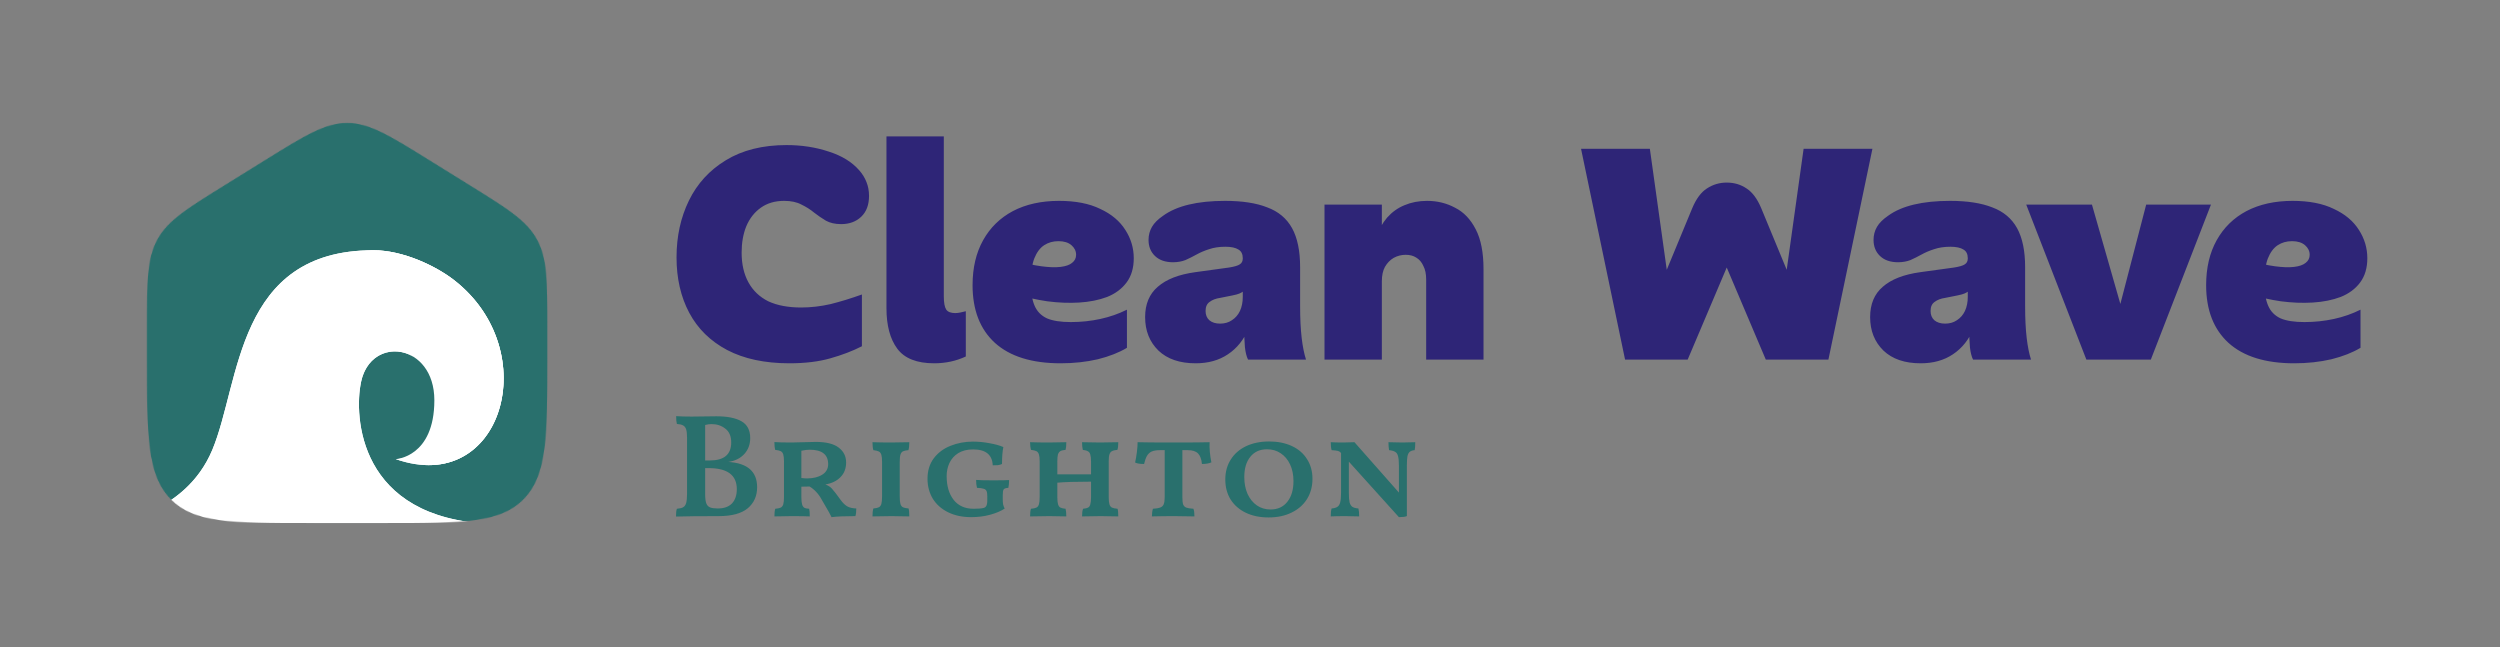 <svg width="3226" height="835" viewBox="0 0 3226 835" fill="none" xmlns="http://www.w3.org/2000/svg">
<rect x="0" y="0" width="3226" height="835" fill="#808080" stroke="none"/>
<mask id="mask0_8_1735" style="mask-type:alpha" maskUnits="userSpaceOnUse" x="189" y="158" width="518" height="518">
<g clip-path="url(#clip0_8_1735)">
<path d="M189.667 422.114C189.667 363.031 189.667 333.49 203.079 309C216.492 284.51 240.996 269.311 290.004 238.913L341.671 206.866C393.476 174.733 419.379 158.666 448 158.666C476.621 158.666 502.524 174.733 554.33 206.866L605.997 238.913C655.005 269.311 679.508 284.51 692.921 309C706.333 333.49 706.333 363.031 706.333 422.114V461.387C706.333 562.099 706.333 612.458 676.067 643.745C645.803 675.034 597.089 675.034 499.667 675.034H396.333C298.91 675.034 250.198 675.034 219.932 643.745C189.667 612.458 189.667 562.099 189.667 461.387V422.114Z" fill="#29706D"/>
</g>
</mask>
<g mask="url(#mask0_8_1735)">
<rect x="186" y="158" width="529" height="527" fill="#29706D"/>
<g clip-path="url(#clip1_8_1735)">
<path d="M138 675.93C138 675.93 237.552 667.752 273.973 580.524C310.395 493.296 304.325 322.925 481.576 322.925C520.44 322.925 562.999 343.562 586.288 361.764C703.141 453.088 647.901 640.495 510.713 592.451C510.713 592.451 560.49 590.066 560.49 516.465C560.49 442.865 478.414 431.962 465.793 493.295C456.803 536.988 462.151 669.117 633.333 675.93" fill="white"/>
<path d="M510.714 592.45C553.206 592.45 636.368 518.509 585.913 430.394C550.633 368.776 454.262 356.317 385.667 433.324C317.145 510.25 357.659 659.275 138.644 675.876C147.191 674.991 239.264 663.664 273.974 580.524C310.397 493.295 304.326 322.925 481.577 322.925C520.439 322.925 562.992 343.56 586.289 361.769C703.141 453.088 647.902 640.495 510.714 592.45Z" fill="white"/>
<path d="M544.55 599.85C642.681 591.672 670.374 440.765 569.292 361.768C547.329 344.608 508.273 325.296 471.318 323.128C474.669 322.991 478.092 322.924 481.577 322.924C520.439 322.924 562.992 343.559 586.289 361.768C692.992 445.155 656.207 608.656 544.55 599.85Z" fill="white"/>
<path d="M633.333 675.93H406.383C380.889 664.049 370.807 622.284 384.454 560.079C399.617 490.963 429.131 453.714 473.079 445.591C499.485 440.712 519.965 450.416 533.041 460.121C507.959 445.06 473.588 455.364 465.794 493.296C456.798 536.991 462.151 669.116 633.333 675.93Z" fill="white"/>
</g>
</g>
<path d="M1018.6 468.8C986.867 468.8 960.067 463.067 938.2 451.6C916.6 440.133 900.333 424.133 889.4 403.6C878.467 383.067 873 359.2 873 332C873 305.067 878.333 280.667 889 258.8C899.667 236.933 915.533 219.6 936.6 206.8C957.933 193.733 984.067 187.2 1015 187.2C1034.47 187.2 1052.6 190 1069.4 195.6C1086.2 200.933 1099.27 208.933 1108.6 219.6C1112.87 224.4 1116.07 229.6 1118.2 235.2C1120.33 240.533 1121.4 246.4 1121.4 252.8C1121.4 264.267 1118.07 273.2 1111.4 279.6C1104.73 286 1096.07 289.2 1085.4 289.2C1077.67 289.2 1071.13 287.733 1065.8 284.8C1060.47 281.6 1055.4 278.133 1050.6 274.4C1045.8 270.4 1040.33 266.933 1034.2 264C1028.33 260.8 1020.87 259.2 1011.8 259.2C1000.07 259.2 990.067 262.133 981.8 268C973.533 273.867 967.267 281.867 963 292C959 301.867 957 313.2 957 326C957 340.933 959.933 353.733 965.8 364.4C971.667 375.067 980.2 383.2 991.4 388.8C1002.87 394.133 1017 396.8 1033.8 396.8C1046.33 396.8 1059 395.333 1071.8 392.4C1084.6 389.2 1098.07 385.067 1112.2 380V446.8C1100.2 452.933 1086.6 458.133 1071.4 462.4C1056.47 466.667 1038.87 468.8 1018.6 468.8ZM1217.89 176V382.4C1217.89 390.667 1218.96 396.4 1221.09 399.6C1223.22 402.533 1227.09 404 1232.69 404C1234.82 404 1237.09 403.733 1239.49 403.2C1241.89 402.667 1244.16 402.133 1246.29 401.6V460C1233.76 465.867 1220.16 468.8 1205.49 468.8C1183.09 468.8 1167.22 462.533 1157.89 450C1148.56 437.467 1143.89 420 1143.89 397.6V176H1217.89ZM1368.6 468.8C1331.54 468.8 1303.27 460 1283.8 442.4C1264.6 424.8 1255 400 1255 368C1255 345.6 1259.54 326.267 1268.6 310C1277.67 293.733 1290.47 281.2 1307 272.4C1323.8 263.6 1343.67 259.2 1366.6 259.2C1387.94 259.2 1405.67 262.667 1419.8 269.6C1434.2 276.267 1445 285.333 1452.2 296.8C1459.4 308 1463 320.133 1463 333.2C1463 345.733 1459.94 356.133 1453.8 364.4C1447.67 372.667 1439.27 378.933 1428.6 383.2C1417.94 387.2 1405.94 389.6 1392.6 390.4C1379.54 391.2 1365.8 390.667 1351.4 388.8C1337 386.667 1322.87 383.467 1309 379.2V336C1322.34 339.733 1333.94 342.267 1343.8 343.6C1353.67 344.933 1361.94 345.2 1368.6 344.4C1375.27 343.6 1380.2 341.867 1383.4 339.2C1386.87 336.533 1388.6 333.067 1388.6 328.8C1388.6 324 1386.6 319.867 1382.6 316.4C1378.6 312.933 1373 311.2 1365.8 311.2C1358.87 311.2 1352.74 312.933 1347.4 316.4C1342.07 319.867 1337.8 325.6 1334.6 333.6C1331.67 341.333 1330.2 351.867 1330.2 365.2C1330.2 377.2 1331.8 386.933 1335 394.4C1338.2 401.867 1343.54 407.333 1351 410.8C1358.47 414 1368.74 415.6 1381.8 415.6C1394.87 415.6 1407.54 414.267 1419.8 411.6C1432.07 408.933 1443.54 404.933 1454.2 399.6V448.8C1444.07 454.933 1431.54 459.867 1416.6 463.6C1401.67 467.067 1385.67 468.8 1368.6 468.8ZM1685.27 464H1610.47C1608.6 460.267 1607.27 455.067 1606.47 448.4C1605.94 441.733 1605.54 433.333 1605.27 423.2L1603.67 410V333.2C1603.67 327.867 1601.8 324.133 1598.07 322C1594.34 319.6 1588.74 318.4 1581.27 318.4C1573.27 318.4 1566.2 319.467 1560.07 321.6C1554.2 323.467 1548.87 325.733 1544.07 328.4C1539.27 331.067 1534.47 333.467 1529.67 335.6C1524.87 337.467 1519.54 338.4 1513.67 338.4C1503.8 338.4 1496.07 335.733 1490.47 330.4C1484.87 325.067 1482.07 318.133 1482.07 309.6C1482.07 303.467 1483.54 297.867 1486.47 292.8C1489.4 287.733 1494.2 282.933 1500.87 278.4C1518.47 265.6 1545.14 259.2 1580.87 259.2C1603 259.2 1621.14 262 1635.27 267.6C1649.67 272.933 1660.34 281.867 1667.27 294.4C1674.2 306.933 1677.67 323.733 1677.67 344.8V395.2C1677.67 410.933 1678.34 424.533 1679.67 436C1681 447.2 1682.87 456.533 1685.27 464ZM1542.87 468.8C1522.34 468.8 1506.34 463.333 1494.87 452.4C1483.4 441.2 1477.67 426.8 1477.67 409.2C1477.67 392.4 1483.14 379.333 1494.07 370C1505 360.4 1521.14 354.133 1542.47 351.2L1586.07 345.2C1592.74 344.133 1597.27 342.8 1599.67 341.2C1602.34 339.6 1603.67 337.067 1603.67 333.6V376.4C1602.6 377.2 1601.14 378 1599.27 378.8C1597.4 379.6 1594.47 380.4 1590.47 381.2L1574.47 384.4C1568.87 385.2 1564.34 386.933 1560.87 389.6C1557.4 392 1555.67 395.867 1555.67 401.2C1555.67 406.267 1557.27 410.267 1560.47 413.2C1563.94 416.133 1568.6 417.6 1574.47 417.6C1580.34 417.6 1585.4 416.133 1589.67 413.2C1594.2 410.267 1597.67 406.267 1600.07 401.2C1602.47 395.867 1603.67 389.867 1603.67 383.2L1611.27 423.6C1605.14 438.267 1596.2 449.467 1584.47 457.2C1573 464.933 1559.14 468.8 1542.87 468.8ZM1840.33 464V360.8C1840.33 353.6 1839.13 347.733 1836.73 343.2C1834.59 338.4 1831.53 334.8 1827.53 332.4C1823.79 330 1819.26 328.8 1813.93 328.8C1808.33 328.8 1803.13 330.133 1798.33 332.8C1793.79 335.467 1790.06 339.333 1787.13 344.4C1784.46 349.2 1783.13 355.467 1783.13 363.2L1774.73 308C1778.73 297.067 1783.79 288 1789.93 280.8C1796.33 273.6 1803.79 268.267 1812.33 264.8C1821.13 261.067 1830.86 259.2 1841.53 259.2C1854.59 259.2 1866.59 262.133 1877.53 268C1888.73 273.6 1897.66 282.933 1904.33 296C1910.99 308.8 1914.33 325.867 1914.33 347.2V464H1840.33ZM1709.13 464V264H1783.13V464H1709.13ZM2122.58 464L2121.38 419.2L2183.78 268.4C2188.84 256.4 2195.11 248 2202.58 243.2C2210.31 238.133 2218.84 235.6 2228.18 235.6C2237.78 235.6 2246.31 238.133 2253.78 243.2C2261.24 248 2267.51 256.4 2272.58 268.4L2334.98 419.2L2333.78 464H2278.58L2228.18 345.2L2177.78 464H2122.58ZM2096.98 464L2040.18 192H2128.98L2166.98 464H2096.98ZM2289.38 464L2327.38 192H2416.18L2359.38 464H2289.38ZM2620.82 464H2546.02C2544.15 460.267 2542.82 455.067 2542.02 448.4C2541.48 441.733 2541.08 433.333 2540.82 423.2L2539.22 410V333.2C2539.22 327.867 2537.35 324.133 2533.62 322C2529.88 319.6 2524.28 318.4 2516.82 318.4C2508.82 318.4 2501.75 319.467 2495.62 321.6C2489.75 323.467 2484.42 325.733 2479.62 328.4C2474.82 331.067 2470.02 333.467 2465.22 335.6C2460.42 337.467 2455.08 338.4 2449.22 338.4C2439.35 338.4 2431.62 335.733 2426.02 330.4C2420.42 325.067 2417.62 318.133 2417.62 309.6C2417.62 303.467 2419.08 297.867 2422.02 292.8C2424.95 287.733 2429.75 282.933 2436.42 278.4C2454.02 265.6 2480.68 259.2 2516.42 259.2C2538.55 259.2 2556.68 262 2570.82 267.6C2585.22 272.933 2595.88 281.867 2602.82 294.4C2609.75 306.933 2613.22 323.733 2613.22 344.8V395.2C2613.22 410.933 2613.88 424.533 2615.22 436C2616.55 447.2 2618.42 456.533 2620.82 464ZM2478.42 468.8C2457.88 468.8 2441.88 463.333 2430.42 452.4C2418.95 441.2 2413.22 426.8 2413.22 409.2C2413.22 392.4 2418.68 379.333 2429.62 370C2440.55 360.4 2456.68 354.133 2478.02 351.2L2521.62 345.2C2528.28 344.133 2532.82 342.8 2535.22 341.2C2537.88 339.6 2539.22 337.067 2539.22 333.6V376.4C2538.15 377.2 2536.68 378 2534.82 378.8C2532.95 379.6 2530.02 380.4 2526.02 381.2L2510.02 384.4C2504.42 385.2 2499.88 386.933 2496.42 389.6C2492.95 392 2491.22 395.867 2491.22 401.2C2491.22 406.267 2492.82 410.267 2496.02 413.2C2499.48 416.133 2504.15 417.6 2510.02 417.6C2515.88 417.6 2520.95 416.133 2525.22 413.2C2529.75 410.267 2533.22 406.267 2535.62 401.2C2538.02 395.867 2539.22 389.867 2539.22 383.2L2546.82 423.6C2540.68 438.267 2531.75 449.467 2520.02 457.2C2508.55 464.933 2494.68 468.8 2478.42 468.8ZM2692.24 464L2614.64 264H2699.44L2756.64 464H2692.24ZM2775.44 464H2717.44L2769.44 264H2853.04L2775.44 464ZM2960.4 468.8C2923.33 468.8 2895.07 460 2875.6 442.4C2856.4 424.8 2846.8 400 2846.8 368C2846.8 345.6 2851.33 326.267 2860.4 310C2869.47 293.733 2882.27 281.2 2898.8 272.4C2915.6 263.6 2935.47 259.2 2958.4 259.2C2979.73 259.2 2997.47 262.667 3011.6 269.6C3026 276.267 3036.8 285.333 3044 296.8C3051.2 308 3054.8 320.133 3054.8 333.2C3054.8 345.733 3051.73 356.133 3045.6 364.4C3039.47 372.667 3031.07 378.933 3020.4 383.2C3009.73 387.2 2997.73 389.6 2984.4 390.4C2971.33 391.2 2957.6 390.667 2943.2 388.8C2928.8 386.667 2914.67 383.467 2900.8 379.2V336C2914.13 339.733 2925.73 342.267 2935.6 343.6C2945.47 344.933 2953.73 345.2 2960.4 344.4C2967.07 343.6 2972 341.867 2975.2 339.2C2978.67 336.533 2980.4 333.067 2980.4 328.8C2980.4 324 2978.4 319.867 2974.4 316.4C2970.4 312.933 2964.8 311.2 2957.6 311.2C2950.67 311.2 2944.53 312.933 2939.2 316.4C2933.87 319.867 2929.6 325.6 2926.4 333.6C2923.47 341.333 2922 351.867 2922 365.2C2922 377.2 2923.6 386.933 2926.8 394.4C2930 401.867 2935.33 407.333 2942.8 410.8C2950.27 414 2960.53 415.6 2973.6 415.6C2986.67 415.6 2999.33 414.267 3011.6 411.6C3023.87 408.933 3035.33 404.933 3046 399.6V448.8C3035.87 454.933 3023.33 459.867 3008.4 463.6C2993.47 467.067 2977.47 468.8 2960.4 468.8Z" fill="#2E2577"/>
<path d="M939.76 596.08C964.587 597.6 977 608.493 977 628.76C977 640.033 972.947 649.09 964.84 655.93C956.733 662.643 944.257 666 927.41 666C903.09 666 884.723 666.19 872.31 666.57C872.31 661.883 872.69 658.527 873.45 656.5C876.997 656.247 879.657 655.613 881.43 654.6C883.33 653.587 884.66 651.75 885.42 649.09C886.18 646.303 886.56 642.313 886.56 637.12V564.73C886.56 560.043 886.18 556.497 885.42 554.09C884.66 551.683 883.33 549.973 881.43 548.96C879.657 547.947 876.997 547.313 873.45 547.06C872.817 544.78 872.5 541.423 872.5 536.99C877.44 537.37 884.09 537.56 892.45 537.56C899.163 537.56 904.357 537.497 908.03 537.37L924.18 537.18C938.493 537.18 949.387 539.333 956.86 543.64C964.333 547.947 968.07 555.167 968.07 565.3C968.07 573.407 965.537 580.247 960.47 585.82C955.403 591.393 948.5 594.813 939.76 596.08ZM943.56 571C943.56 562.893 941.027 556.94 935.96 553.14C931.02 549.213 925.067 547.25 918.1 547.25C915.567 547.25 912.843 547.63 909.93 548.39V594.18H916.01C934.377 594.18 943.56 586.453 943.56 571ZM926.27 656.12C934.25 656.12 940.33 653.967 944.51 649.66C948.69 645.227 950.78 639.083 950.78 631.23C950.78 613.117 938.683 604.06 914.49 604.06H909.93V637.69C909.93 643.01 910.437 647 911.45 649.66C912.463 652.193 914.11 653.903 916.39 654.79C918.67 655.677 921.963 656.12 926.27 656.12ZM1084.62 644.91C1087.41 648.837 1090.32 651.687 1093.36 653.46C1096.4 655.107 1100.27 655.993 1104.95 656.12C1104.95 660.3 1104.57 663.593 1103.81 666C1090.01 666 1079.75 666.443 1073.03 667.33C1071.39 663.91 1068.73 659.097 1065.05 652.89L1060.87 645.67C1058.47 641.237 1056 637.69 1053.46 635.03C1050.93 632.243 1048.02 629.837 1044.72 627.81C1042.19 627.937 1038.64 628 1034.08 628V641.11C1034.08 645.543 1034.4 648.837 1035.03 650.99C1035.67 653.017 1036.62 654.41 1037.88 655.17C1039.28 655.93 1041.37 656.373 1044.15 656.5C1044.66 658.527 1044.91 661.82 1044.91 666.38C1040.48 666.127 1032.69 666 1021.54 666C1014.83 666 1007.42 666.127 999.313 666.38C999.313 661.82 999.693 658.527 1000.45 656.5C1003.62 656.247 1005.96 655.74 1007.48 654.98C1009 654.22 1010.08 652.827 1010.71 650.8C1011.35 648.647 1011.66 645.48 1011.66 641.3V595.51C1011.66 591.457 1011.35 588.417 1010.71 586.39C1010.08 584.363 1009 582.97 1007.48 582.21C1005.96 581.45 1003.56 580.88 1000.26 580.5C999.63 578.22 999.313 574.863 999.313 570.43C1003.87 570.81 1011.35 571 1021.73 571C1024.77 571 1029.84 570.873 1036.93 570.62C1044.03 570.367 1049.28 570.24 1052.7 570.24C1066.13 570.24 1076.01 572.71 1082.34 577.65C1088.68 582.463 1091.84 588.86 1091.84 596.84C1091.84 604.44 1089.44 610.71 1084.62 615.65C1079.81 620.59 1073.29 623.757 1065.05 625.15C1068.6 626.417 1071.45 628.253 1073.6 630.66C1075.76 632.94 1079.43 637.69 1084.62 644.91ZM1040.92 617.36C1049.16 617.36 1055.81 615.777 1060.87 612.61C1066.07 609.443 1068.66 604.883 1068.66 598.93C1068.66 586.517 1060.68 580.31 1044.72 580.31C1041.81 580.31 1038.26 580.753 1034.08 581.64V616.79C1037 617.17 1039.28 617.36 1040.92 617.36ZM1125.86 666.38C1125.86 661.947 1126.24 658.527 1127 656.12C1130.16 655.867 1132.51 655.36 1134.03 654.6C1135.55 653.84 1136.62 652.447 1137.26 650.42C1137.89 648.267 1138.21 645.1 1138.21 640.92V595.7C1138.21 591.647 1137.89 588.67 1137.26 586.77C1136.62 584.743 1135.55 583.35 1134.03 582.59C1132.51 581.83 1130.16 581.26 1127 580.88C1126.24 578.6 1125.86 575.18 1125.86 570.62C1133.71 570.873 1141.75 571 1149.99 571C1156.7 571 1164.49 570.873 1173.36 570.62C1173.36 575.18 1172.98 578.6 1172.22 580.88C1169.05 581.133 1166.71 581.64 1165.19 582.4C1163.67 583.16 1162.59 584.553 1161.96 586.58C1161.32 588.607 1161.01 591.647 1161.01 595.7V640.92C1161.01 645.1 1161.32 648.267 1161.96 650.42C1162.59 652.447 1163.67 653.84 1165.19 654.6C1166.83 655.36 1169.24 655.867 1172.41 656.12C1173.04 658.147 1173.36 661.567 1173.36 666.38C1165.25 666.127 1157.65 666 1150.56 666C1142.7 666 1134.47 666.127 1125.86 666.38ZM1253.1 667.33C1241.95 667.33 1232.07 665.24 1223.46 661.06C1214.97 656.88 1208.38 651.053 1203.7 643.58C1199.14 635.98 1196.86 627.367 1196.86 617.74C1196.86 607.48 1199.52 598.74 1204.84 591.52C1210.28 584.3 1217.44 578.917 1226.31 575.37C1235.3 571.697 1244.99 569.86 1255.38 569.86C1262.72 569.86 1269.94 570.557 1277.04 571.95C1284.26 573.217 1290.15 574.863 1294.71 576.89C1293.57 582.463 1293 589.747 1293 598.74C1291.35 599.5 1289.58 600.007 1287.68 600.26C1285.9 600.387 1283.69 600.45 1281.03 600.45C1280.39 586.77 1271.97 579.93 1255.76 579.93C1248.16 579.93 1241.76 581.513 1236.57 584.68C1231.5 587.847 1227.7 592.09 1225.17 597.41C1222.76 602.603 1221.56 608.24 1221.56 614.32C1221.56 626.987 1224.53 637.183 1230.49 644.91C1236.57 652.637 1245.18 656.5 1256.33 656.5C1262.03 656.5 1266.21 656.183 1268.87 655.55C1270.64 655.17 1271.91 654.283 1272.67 652.89C1273.55 651.497 1274 649.09 1274 645.67V640.54C1274 637.373 1273.68 635.093 1273.05 633.7C1272.41 632.18 1271.15 631.167 1269.25 630.66C1267.47 630.027 1264.62 629.647 1260.7 629.52C1259.94 626.607 1259.56 623.187 1259.56 619.26C1262.98 619.64 1270.13 619.83 1281.03 619.83C1291.92 619.83 1298.95 619.703 1302.12 619.45C1302.12 623.503 1301.8 626.86 1301.17 629.52C1298 629.647 1295.97 630.343 1295.09 631.61C1294.33 632.75 1293.95 635.283 1293.95 639.21V643.39C1293.95 646.43 1294.07 648.837 1294.33 650.61C1294.71 652.257 1295.4 654.157 1296.42 656.31C1291.35 659.603 1285.02 662.263 1277.42 664.29C1269.94 666.317 1261.84 667.33 1253.1 667.33ZM1430.68 641.3C1430.68 645.48 1430.99 648.647 1431.63 650.8C1432.26 652.827 1433.34 654.22 1434.86 654.98C1436.5 655.74 1438.91 656.247 1442.08 656.5C1442.71 658.4 1443.03 661.693 1443.03 666.38C1435.17 666.127 1427.57 666 1420.23 666C1412.88 666 1404.9 666.127 1396.29 666.38C1396.29 661.947 1396.73 658.653 1397.62 656.5C1400.53 656.247 1402.68 655.74 1404.08 654.98C1405.47 654.22 1406.42 652.827 1406.93 650.8C1407.56 648.647 1407.88 645.48 1407.88 641.3V621.54C1387.86 621.54 1373.36 621.983 1364.37 622.87V641.3C1364.37 645.48 1364.68 648.647 1365.32 650.8C1365.95 652.827 1366.96 654.22 1368.36 654.98C1369.88 655.74 1372.09 656.247 1375.01 656.5C1375.64 659.033 1375.96 662.327 1375.96 666.38C1368.1 666.127 1360.76 666 1353.92 666C1346.06 666 1337.83 666.127 1329.22 666.38C1329.22 662.073 1329.6 658.78 1330.36 656.5C1333.52 656.247 1335.87 655.74 1337.39 654.98C1338.91 654.22 1339.98 652.827 1340.62 650.8C1341.25 648.647 1341.57 645.48 1341.57 641.3V595.32C1341.57 591.267 1341.25 588.29 1340.62 586.39C1339.98 584.363 1338.91 582.97 1337.39 582.21C1335.87 581.45 1333.52 580.88 1330.36 580.5C1329.6 577.84 1329.22 574.547 1329.22 570.62C1337.07 570.873 1345.11 571 1353.35 571C1359.81 571 1367.34 570.873 1375.96 570.62C1375.96 575.053 1375.64 578.347 1375.01 580.5C1371.97 580.753 1369.69 581.323 1368.17 582.21C1366.77 583.097 1365.76 584.553 1365.13 586.58C1364.62 588.607 1364.37 591.647 1364.37 595.7V612.04H1407.88V595.7C1407.88 591.647 1407.56 588.607 1406.93 586.58C1406.42 584.553 1405.41 583.16 1403.89 582.4C1402.49 581.513 1400.28 580.88 1397.24 580.5C1396.6 577.587 1396.29 574.293 1396.29 570.62C1404.14 570.873 1411.93 571 1419.66 571C1426.37 571 1434.16 570.873 1443.03 570.62C1443.03 575.053 1442.65 578.347 1441.89 580.5C1438.72 580.753 1436.38 581.323 1434.86 582.21C1433.34 582.97 1432.26 584.363 1431.63 586.39C1430.99 588.29 1430.68 591.267 1430.68 595.32V641.3ZM1560.88 570.62C1560.5 578.6 1561.26 587.277 1563.16 596.65C1560 598.043 1555.94 598.74 1551 598.74C1550.37 592.407 1548.66 587.847 1545.87 585.06C1543.09 582.273 1538.72 580.88 1532.76 580.88H1525.73V641.3C1525.73 645.607 1526.05 648.773 1526.68 650.8C1527.44 652.827 1528.77 654.22 1530.67 654.98C1532.7 655.74 1535.8 656.247 1539.98 656.5C1540.87 658.653 1541.31 661.947 1541.31 666.38C1532.19 666.127 1523.45 666 1515.09 666C1504.83 666 1495.27 666.127 1486.4 666.38C1486.4 664.733 1486.53 662.96 1486.78 661.06C1487.04 659.16 1487.35 657.64 1487.73 656.5C1491.91 656.247 1495.02 655.74 1497.04 654.98C1499.2 654.22 1500.72 652.827 1501.6 650.8C1502.49 648.647 1502.93 645.48 1502.93 641.3V580.88H1496.85C1492.17 580.88 1488.49 581.513 1485.83 582.78C1483.3 584.047 1481.34 585.947 1479.94 588.48C1478.55 590.887 1477.35 594.307 1476.33 598.74C1471.14 598.74 1467.28 598.107 1464.74 596.84C1465.63 592.913 1466.39 588.48 1467.02 583.54C1467.66 578.6 1467.97 574.293 1467.97 570.62C1475.57 570.873 1491.09 571 1514.52 571C1537.96 571 1553.41 570.873 1560.88 570.62ZM1636.99 667.71C1625.84 667.71 1616.02 665.683 1607.54 661.63C1599.18 657.577 1592.65 651.877 1587.97 644.53C1583.41 637.183 1581.13 628.57 1581.13 618.69C1581.13 608.937 1583.47 600.387 1588.16 593.04C1592.84 585.567 1599.43 579.803 1607.92 575.75C1616.53 571.697 1626.47 569.67 1637.75 569.67C1648.77 569.67 1658.52 571.633 1667.01 575.56C1675.49 579.487 1682.02 585.123 1686.58 592.47C1691.26 599.69 1693.61 608.177 1693.61 617.93C1693.61 627.683 1691.26 636.36 1686.58 643.96C1681.89 651.433 1675.24 657.26 1666.63 661.44C1658.14 665.62 1648.26 667.71 1636.99 667.71ZM1639.46 657.45C1648.7 657.45 1655.92 654.157 1661.12 647.57C1666.44 640.983 1669.1 632.053 1669.1 620.78C1669.1 612.673 1667.64 605.517 1664.73 599.31C1661.81 593.103 1657.76 588.29 1652.57 584.87C1647.5 581.45 1641.61 579.74 1634.9 579.74C1625.78 579.74 1618.62 582.97 1613.43 589.43C1608.23 595.763 1605.64 604.503 1605.64 615.65C1605.64 623.757 1607.03 630.977 1609.82 637.31C1612.73 643.643 1616.72 648.583 1621.79 652.13C1626.98 655.677 1632.87 657.45 1639.46 657.45ZM1809.72 571C1815.17 571 1820.68 570.873 1826.25 570.62C1826.25 575.18 1826 578.6 1825.49 580.88C1822.71 581.133 1820.62 581.83 1819.22 582.97C1817.83 583.983 1816.82 585.883 1816.18 588.67C1815.68 591.33 1815.42 595.383 1815.42 600.83V666C1813.27 666.887 1809.85 667.33 1805.16 667.33L1740.56 595.7V635.98C1740.56 641.427 1740.88 645.543 1741.51 648.33C1742.27 650.99 1743.48 652.89 1745.12 654.03C1746.9 655.17 1749.49 655.867 1752.91 656.12C1753.55 658.653 1753.86 662.073 1753.86 666.38C1747.28 666.127 1741.26 666 1735.81 666C1728.97 666 1722.77 666.127 1717.19 666.38C1717.19 661.947 1717.57 658.527 1718.33 656.12C1721.63 655.867 1724.1 655.17 1725.74 654.03C1727.52 652.89 1728.72 650.99 1729.35 648.33C1730.11 645.543 1730.49 641.427 1730.49 635.98V584.49L1730.11 584.11C1729.1 582.97 1727.83 582.21 1726.31 581.83C1724.79 581.45 1722.13 581.133 1718.33 580.88C1717.57 578.473 1717.19 575.053 1717.19 570.62C1722.01 570.873 1727.39 571 1733.34 571C1738.16 571 1742.97 570.873 1747.78 570.62L1805.16 635.6V600.83C1805.16 595.383 1804.78 591.33 1804.02 588.67C1803.39 586.01 1802.19 584.173 1800.41 583.16C1798.77 582.02 1796.11 581.26 1792.43 580.88C1791.93 577.967 1791.67 574.547 1791.67 570.62C1798.01 570.873 1804.02 571 1809.72 571Z" fill="#29706D"/>
<defs>
<clipPath id="clip0_8_1735">
<rect width="518" height="517.7" fill="white" transform="translate(189 158)"/>
</clipPath>
<clipPath id="clip1_8_1735">
<rect width="511.904" height="355.145" fill="white" transform="translate(138 321.855)"/>
</clipPath>
</defs>
</svg>
